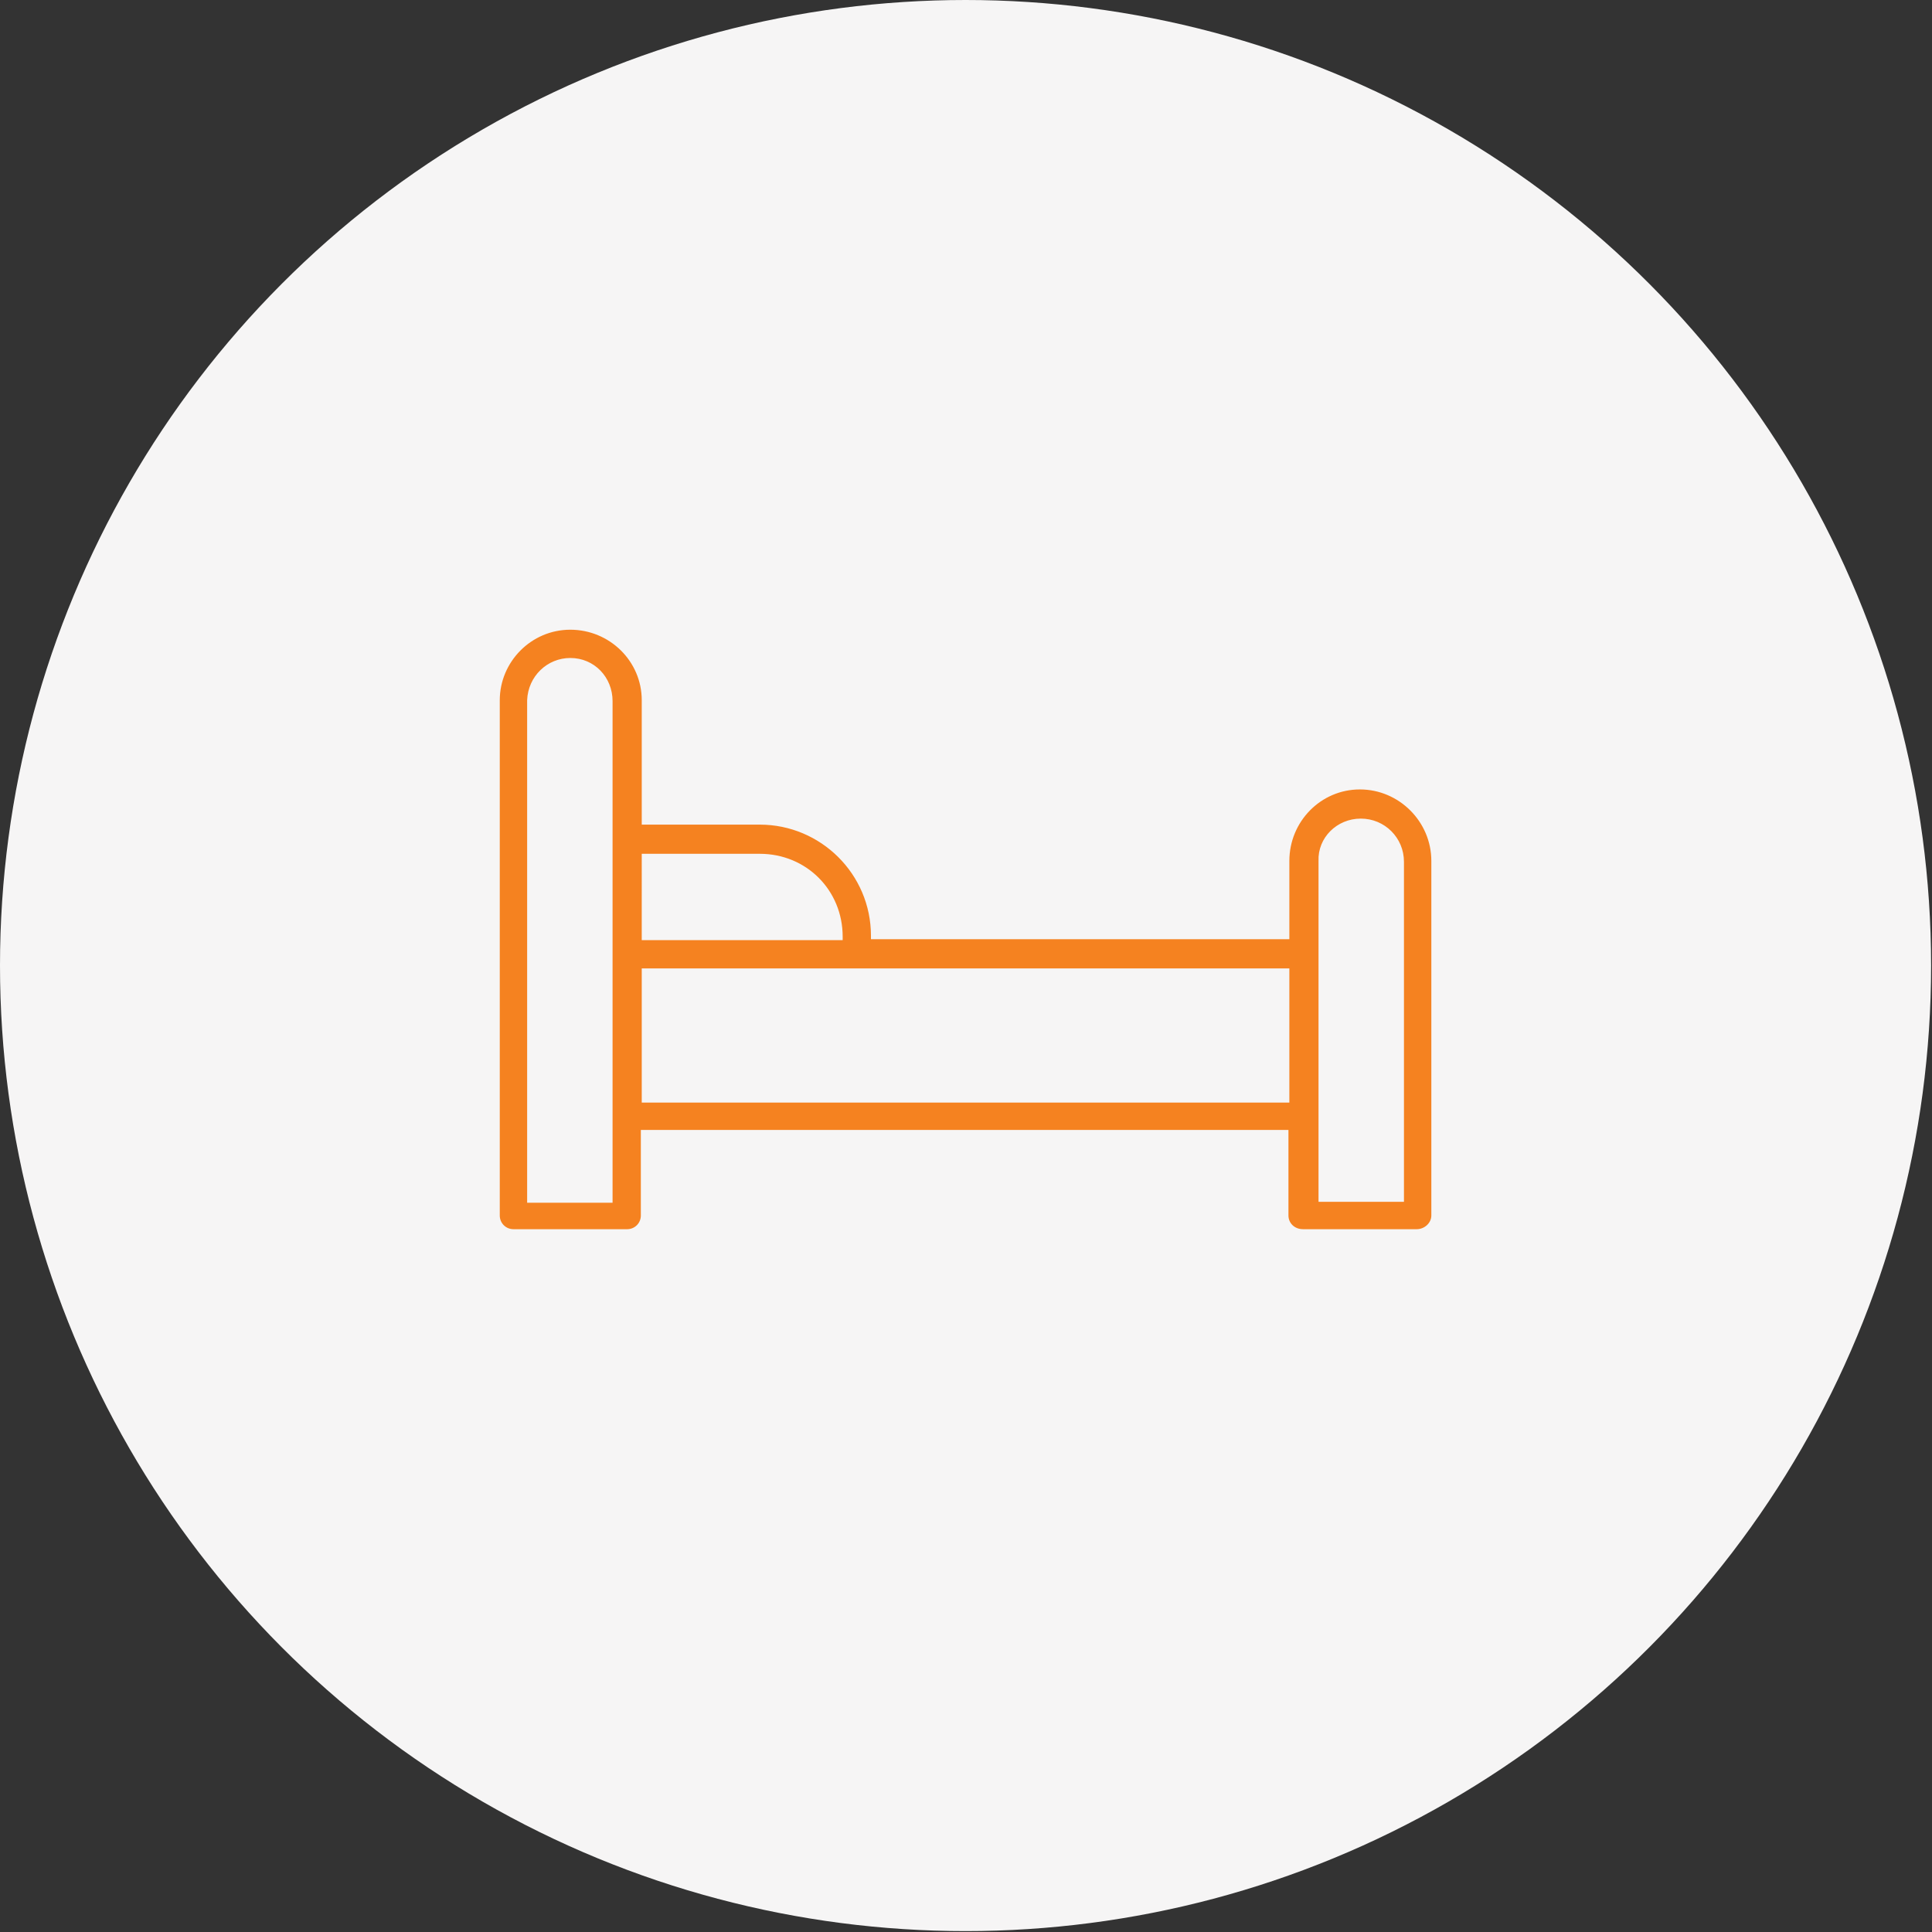 <svg enable-background="new 0 0 214.1 214.1" viewBox="0 0 214.1 214.1" xmlns="http://www.w3.org/2000/svg"><rect x="0" y="0" width="214.1" height="214.1" fill="#333333" stroke="none"/><ellipse cx="107" cy="107" fill="#f6f5f5" rx="107" ry="107"/><path d="m63.2 69.5c-4.5 0-8.1 3.7-8.1 8.1v57.1c0 1 .8 1.8 1.8 1.8h12.6c1 0 1.8-.8 1.8-1.8v-9.2h71.2v9.2c0 1 .8 1.8 1.9 1.8h12.6c1 0 1.9-.8 1.9-1.8v-39.3c0-4.5-3.7-8.2-8.2-8.2s-8.1 3.7-8.1 8.2v8.4h-45.8v-.1c0-7-5.7-12.6-12.6-12.6h-12.8v-13.5c0-4.5-3.7-8.1-8.2-8.1zm0 3.7c2.5 0 4.4 2 4.4 4.5v28.1 18 9.2h-8.9v-55.4c.1-2.5 2.1-4.4 4.5-4.4zm87.6 17.8c2.5 0 4.5 2 4.5 4.5v37.4h-8.9v-9.2-18-10.3c-.1-2.4 1.9-4.4 4.4-4.4zm-79.4 3.9h12.8c5 0 8.9 3.9 8.9 8.9v.1h-21.7zm0 12.7h71.2v14.3h-71.2z" fill="#f58220" stroke="#f6f5f5" stroke-miterlimit="10" stroke-width=".567"/></svg>
